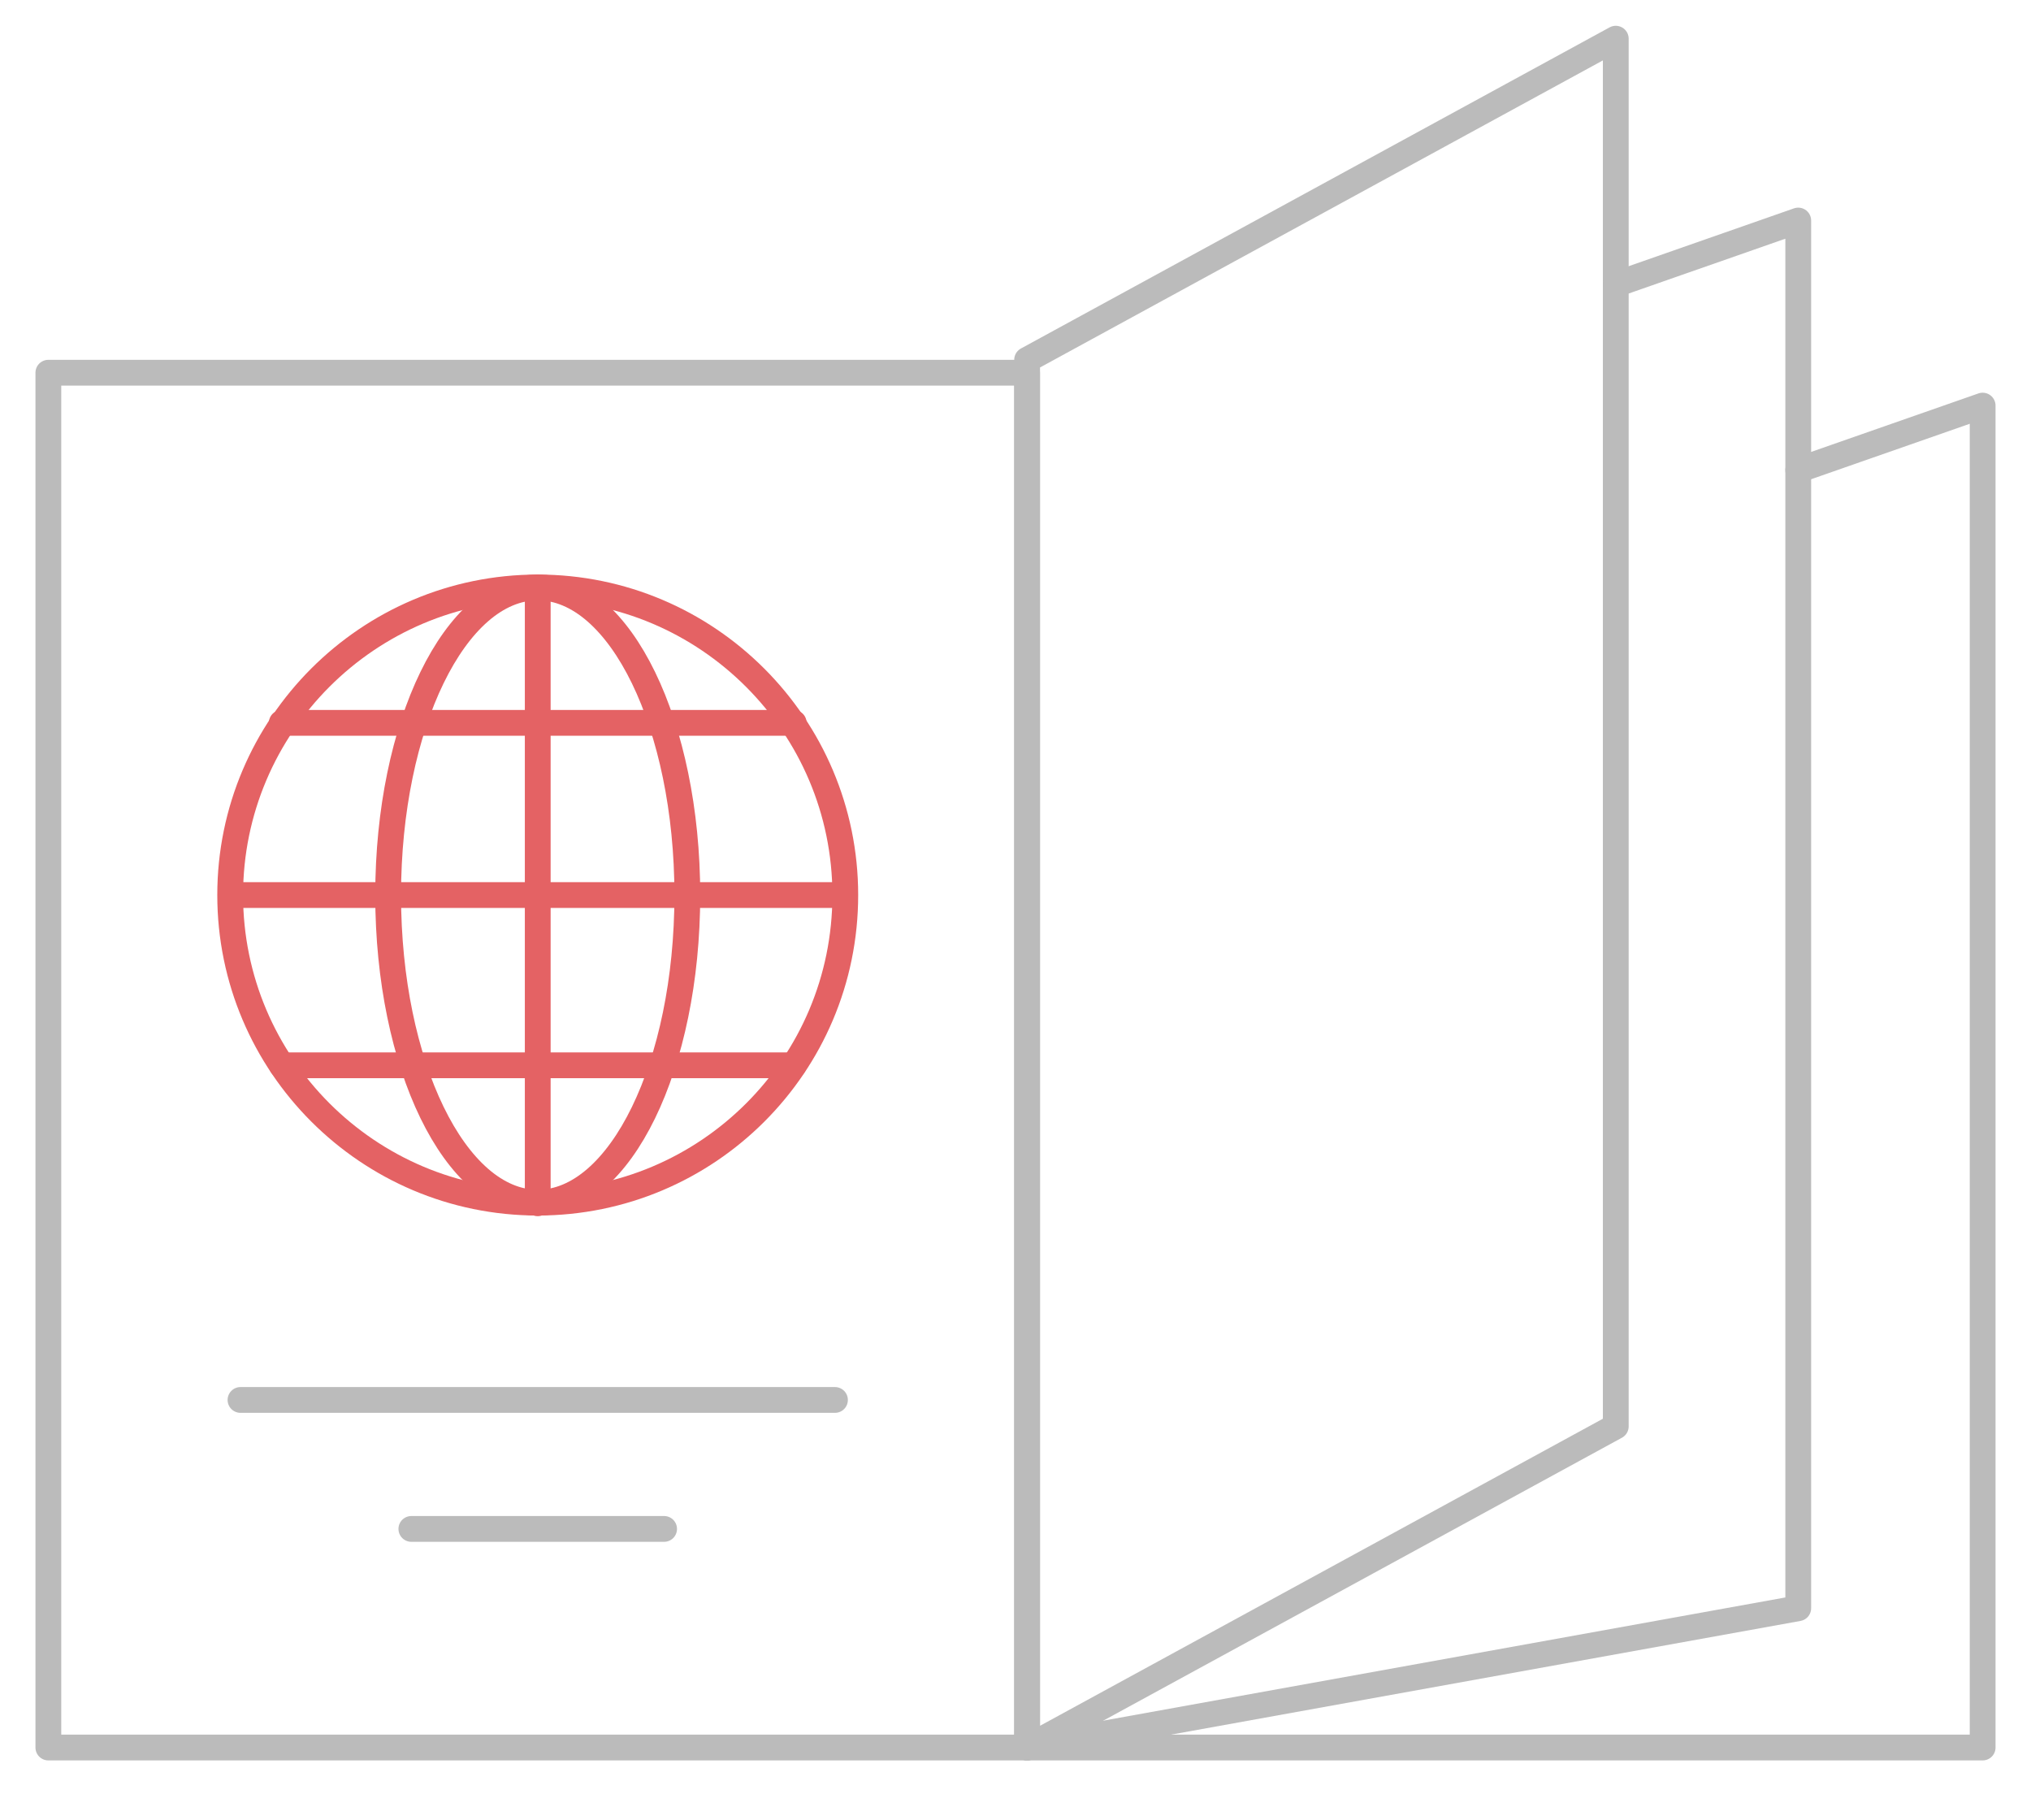 <?xml version="1.0" encoding="utf-8"?>
<!-- Generator: Adobe Illustrator 24.0.0, SVG Export Plug-In . SVG Version: 6.00 Build 0)  -->
<svg version="1.1" id="Layer_1" xmlns="http://www.w3.org/2000/svg" xmlns:xlink="http://www.w3.org/1999/xlink" x="0px" y="0px"
	 viewBox="0 0 315 282.3" style="enable-background:new 0 0 315 282.3;" xml:space="preserve">
<style type="text/css">
	.st0{fill:none;stroke:#BBBBBB;stroke-width:4;stroke-linecap:round;stroke-linejoin:round;stroke-miterlimit:10;}
	.st1{fill:none;stroke:#E46264;stroke-width:4;stroke-linecap:round;stroke-linejoin:round;stroke-miterlimit:10;}
</style>
<g>
	<polygon class="st0" points="250.6,221.2 159.3,271 159.3,55.8 250.6,6 	"/>
	<polyline class="st0" points="250.6,44.1 278.9,34.2 278.9,249.4 159.3,271 	"/>
	<polyline class="st0" points="278.9,72.9 307.5,62.9 307.5,271 159.3,271 	"/>
	<rect x="7.5" y="57.8" class="st0" width="151.8" height="213.2"/>
	<g>
		<line class="st0" x1="37.3" y1="217.1" x2="129.5" y2="217.1"/>
		<line class="st0" x1="63.8" y1="237.1" x2="103" y2="237.1"/>
	</g>
	<g>
		<path class="st1" d="M131.1,138.8c0,26.4-21.4,47.7-47.7,47.7s-47.7-21.4-47.7-47.7s21.4-47.7,47.7-47.7S131.1,112.5,131.1,138.8z
			"/>
		<path class="st1" d="M106.6,138.8c0,26.4-10.4,47.7-23.2,47.7c-12.8,0-23.2-21.4-23.2-47.7s10.4-47.7,23.2-47.7
			C96.2,91.1,106.6,112.5,106.6,138.8z"/>
		<line class="st1" x1="43.7" y1="112.1" x2="123.1" y2="112.1"/>
		<line class="st1" x1="35.9" y1="138.8" x2="130.9" y2="138.8"/>
		<line class="st1" x1="43.7" y1="165.2" x2="123.1" y2="165.2"/>
		<line class="st1" x1="83.4" y1="186.6" x2="83.4" y2="91.1"/>
	</g>
</g>
</svg>
